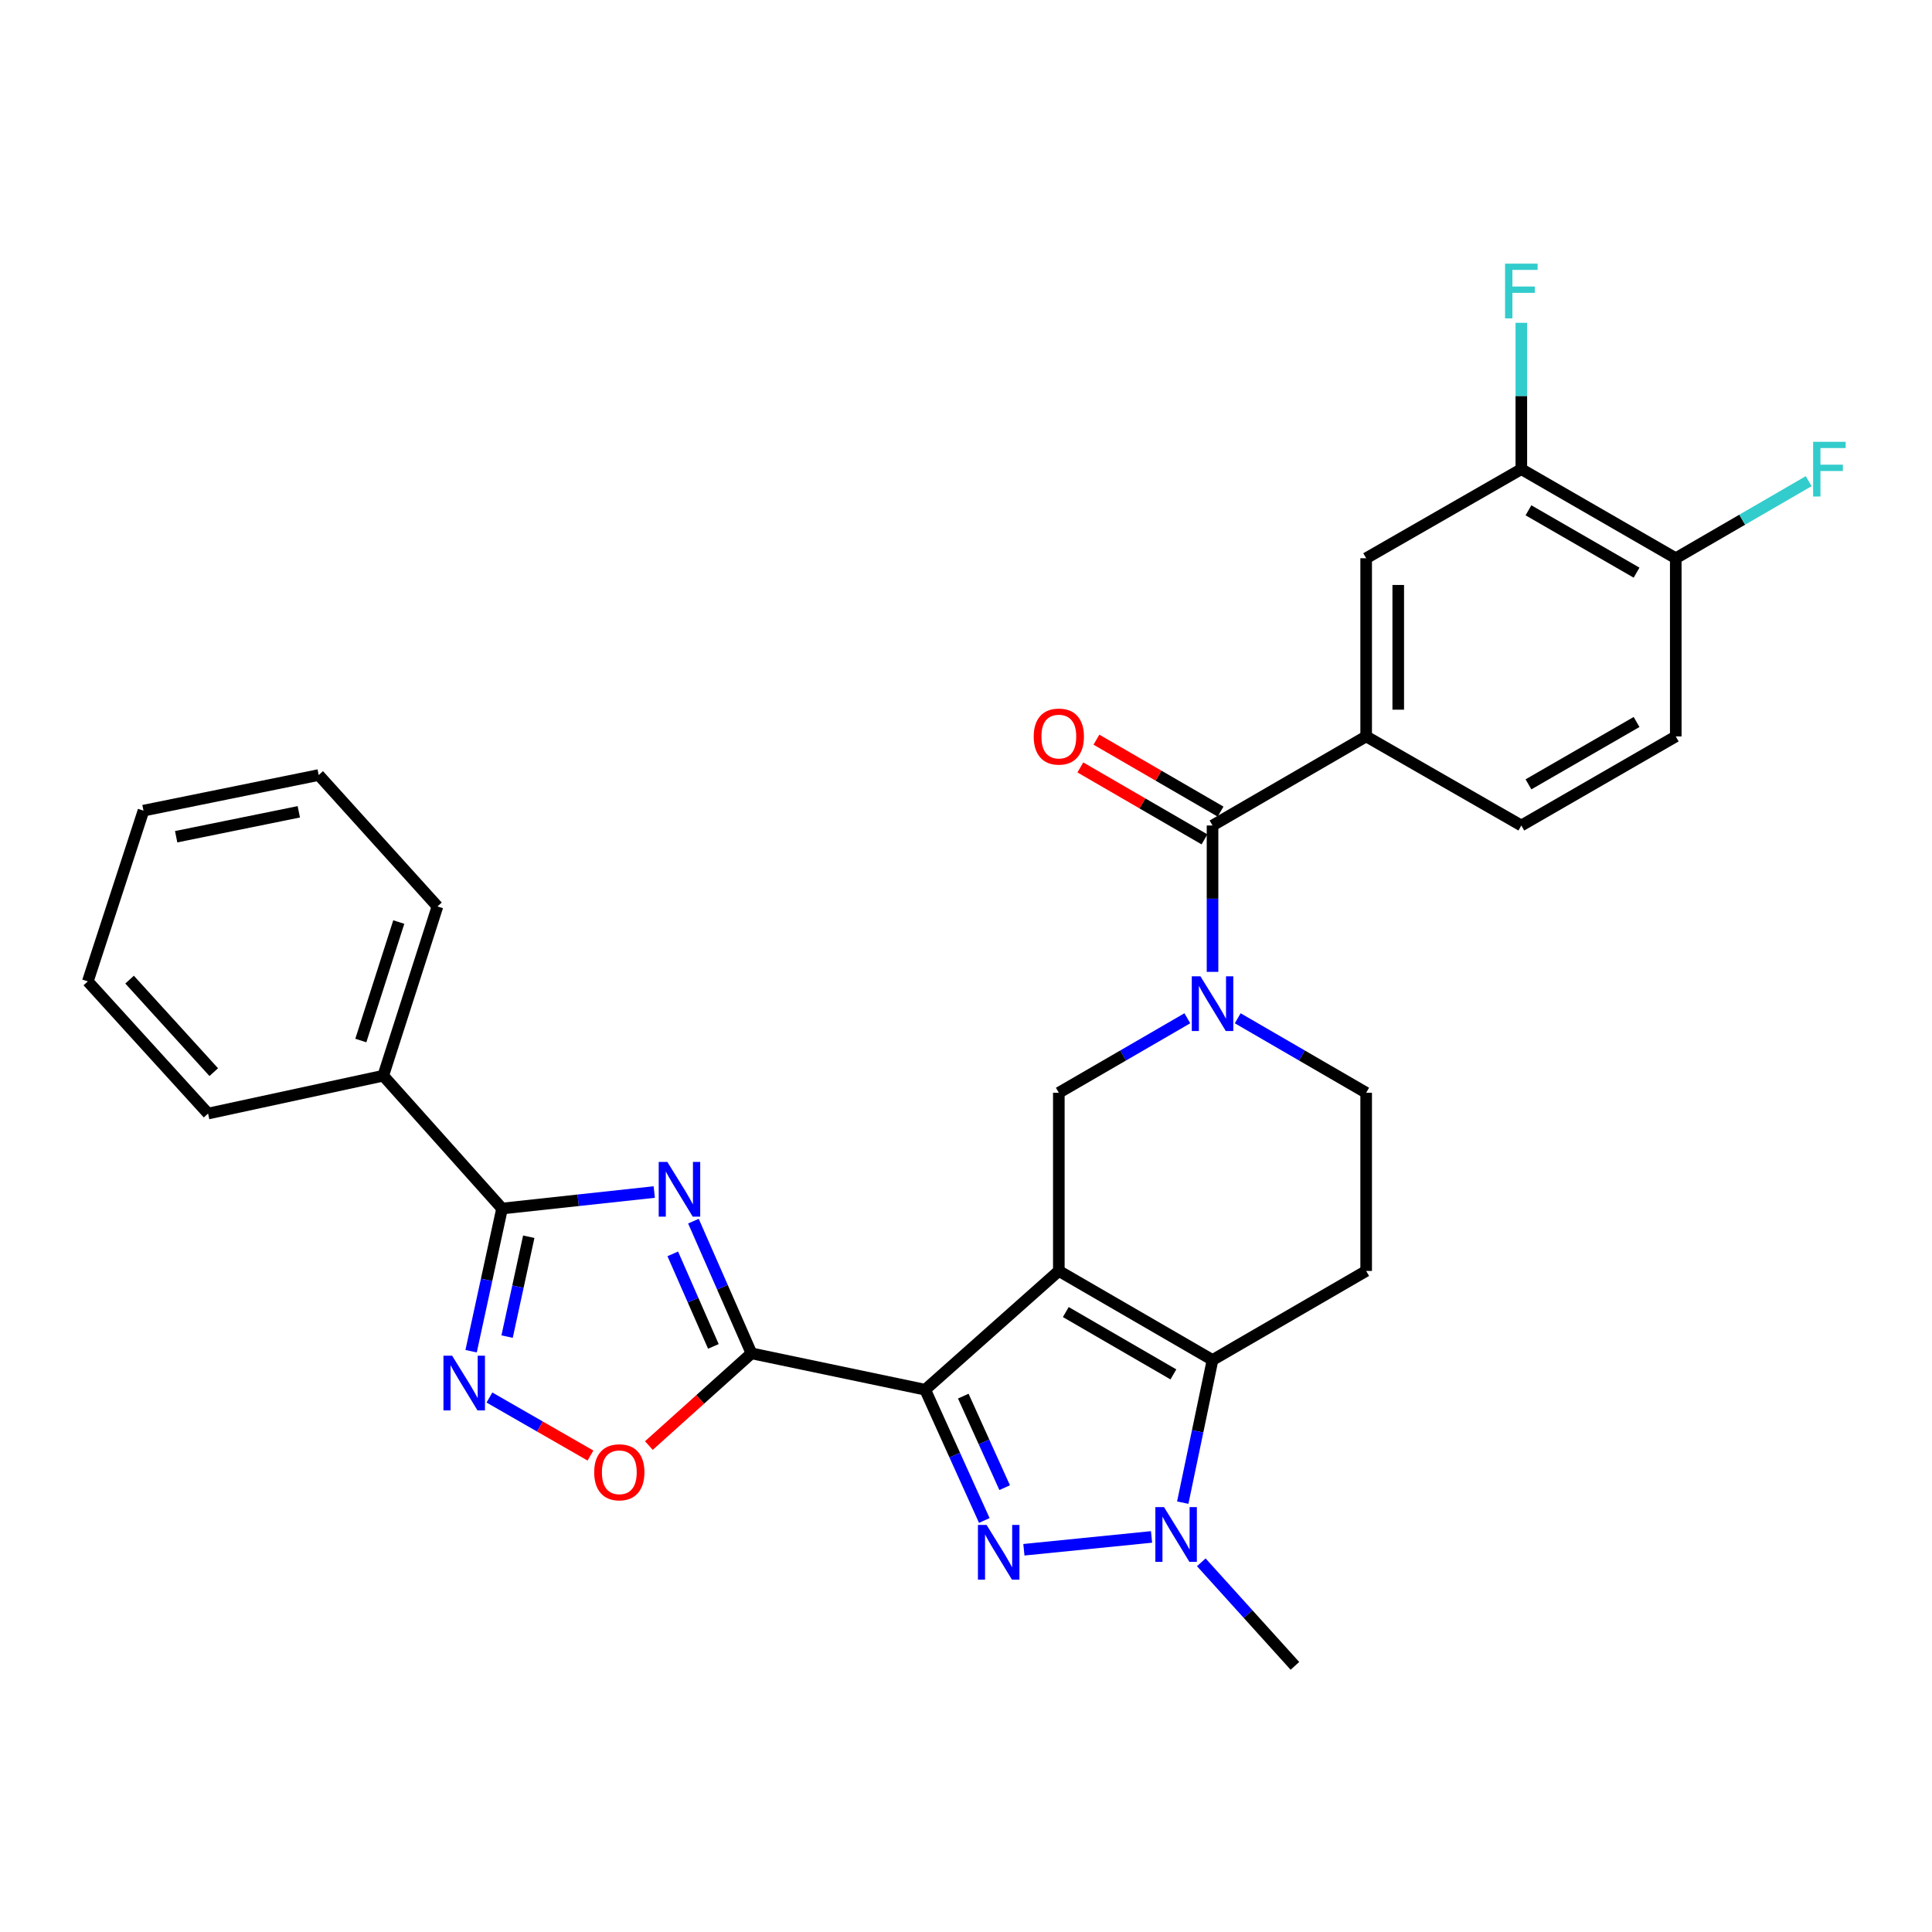 <?xml version='1.0' encoding='iso-8859-1'?>
<svg version='1.1' baseProfile='full'
              xmlns='http://www.w3.org/2000/svg'
                      xmlns:rdkit='http://www.rdkit.org/xml'
                      xmlns:xlink='http://www.w3.org/1999/xlink'
                  xml:space='preserve'
width='1000px' height='1000px' viewBox='0 0 1000 1000'>
<!-- END OF HEADER -->
<rect style='opacity:1.0;fill:#FFFFFF;stroke:none' width='1000' height='1000' x='0' y='0'> </rect>
<path class='bond-0' d='M 548.048,657.838 L 478.878,719.315' style='fill:none;fill-rule:evenodd;stroke:#000000;stroke-width:6px;stroke-linecap:butt;stroke-linejoin:miter;stroke-opacity:1' />
<path class='bond-4' d='M 548.048,657.838 L 627.605,703.939' style='fill:none;fill-rule:evenodd;stroke:#000000;stroke-width:6px;stroke-linecap:butt;stroke-linejoin:miter;stroke-opacity:1' />
<path class='bond-4' d='M 551.657,679.118 L 607.347,711.389' style='fill:none;fill-rule:evenodd;stroke:#000000;stroke-width:6px;stroke-linecap:butt;stroke-linejoin:miter;stroke-opacity:1' />
<path class='bond-9' d='M 548.048,657.838 L 548.048,565.607' style='fill:none;fill-rule:evenodd;stroke:#000000;stroke-width:6px;stroke-linecap:butt;stroke-linejoin:miter;stroke-opacity:1' />
<path class='bond-1' d='M 478.878,719.315 L 494.176,753.156' style='fill:none;fill-rule:evenodd;stroke:#000000;stroke-width:6px;stroke-linecap:butt;stroke-linejoin:miter;stroke-opacity:1' />
<path class='bond-1' d='M 494.176,753.156 L 509.473,786.996' style='fill:none;fill-rule:evenodd;stroke:#0000FF;stroke-width:6px;stroke-linecap:butt;stroke-linejoin:miter;stroke-opacity:1' />
<path class='bond-1' d='M 498.596,722.628 L 509.305,746.317' style='fill:none;fill-rule:evenodd;stroke:#000000;stroke-width:6px;stroke-linecap:butt;stroke-linejoin:miter;stroke-opacity:1' />
<path class='bond-1' d='M 509.305,746.317 L 520.013,770.005' style='fill:none;fill-rule:evenodd;stroke:#0000FF;stroke-width:6px;stroke-linecap:butt;stroke-linejoin:miter;stroke-opacity:1' />
<path class='bond-2' d='M 478.878,719.315 L 388.954,700.489' style='fill:none;fill-rule:evenodd;stroke:#000000;stroke-width:6px;stroke-linecap:butt;stroke-linejoin:miter;stroke-opacity:1' />
<path class='bond-30' d='M 529.965,802.153 L 596.032,795.511' style='fill:none;fill-rule:evenodd;stroke:#0000FF;stroke-width:6px;stroke-linecap:butt;stroke-linejoin:miter;stroke-opacity:1' />
<path class='bond-3' d='M 388.954,700.489 L 373.938,666.275' style='fill:none;fill-rule:evenodd;stroke:#000000;stroke-width:6px;stroke-linecap:butt;stroke-linejoin:miter;stroke-opacity:1' />
<path class='bond-3' d='M 373.938,666.275 L 358.921,632.061' style='fill:none;fill-rule:evenodd;stroke:#0000FF;stroke-width:6px;stroke-linecap:butt;stroke-linejoin:miter;stroke-opacity:1' />
<path class='bond-3' d='M 369.246,696.897 L 358.734,672.948' style='fill:none;fill-rule:evenodd;stroke:#000000;stroke-width:6px;stroke-linecap:butt;stroke-linejoin:miter;stroke-opacity:1' />
<path class='bond-3' d='M 358.734,672.948 L 348.223,648.998' style='fill:none;fill-rule:evenodd;stroke:#0000FF;stroke-width:6px;stroke-linecap:butt;stroke-linejoin:miter;stroke-opacity:1' />
<path class='bond-11' d='M 388.954,700.489 L 362.406,724.352' style='fill:none;fill-rule:evenodd;stroke:#000000;stroke-width:6px;stroke-linecap:butt;stroke-linejoin:miter;stroke-opacity:1' />
<path class='bond-11' d='M 362.406,724.352 L 335.858,748.215' style='fill:none;fill-rule:evenodd;stroke:#FF0000;stroke-width:6px;stroke-linecap:butt;stroke-linejoin:miter;stroke-opacity:1' />
<path class='bond-7' d='M 338.64,616.997 L 299.253,621.266' style='fill:none;fill-rule:evenodd;stroke:#0000FF;stroke-width:6px;stroke-linecap:butt;stroke-linejoin:miter;stroke-opacity:1' />
<path class='bond-7' d='M 299.253,621.266 L 259.865,625.535' style='fill:none;fill-rule:evenodd;stroke:#000000;stroke-width:6px;stroke-linecap:butt;stroke-linejoin:miter;stroke-opacity:1' />
<path class='bond-5' d='M 627.605,703.939 L 619.897,740.852' style='fill:none;fill-rule:evenodd;stroke:#000000;stroke-width:6px;stroke-linecap:butt;stroke-linejoin:miter;stroke-opacity:1' />
<path class='bond-5' d='M 619.897,740.852 L 612.189,777.766' style='fill:none;fill-rule:evenodd;stroke:#0000FF;stroke-width:6px;stroke-linecap:butt;stroke-linejoin:miter;stroke-opacity:1' />
<path class='bond-13' d='M 627.605,703.939 L 707.124,657.838' style='fill:none;fill-rule:evenodd;stroke:#000000;stroke-width:6px;stroke-linecap:butt;stroke-linejoin:miter;stroke-opacity:1' />
<path class='bond-23' d='M 621.784,808.646 L 646.015,835.448' style='fill:none;fill-rule:evenodd;stroke:#0000FF;stroke-width:6px;stroke-linecap:butt;stroke-linejoin:miter;stroke-opacity:1' />
<path class='bond-23' d='M 646.015,835.448 L 670.247,862.249' style='fill:none;fill-rule:evenodd;stroke:#000000;stroke-width:6px;stroke-linecap:butt;stroke-linejoin:miter;stroke-opacity:1' />
<path class='bond-6' d='M 614.566,527.054 L 581.307,546.331' style='fill:none;fill-rule:evenodd;stroke:#0000FF;stroke-width:6px;stroke-linecap:butt;stroke-linejoin:miter;stroke-opacity:1' />
<path class='bond-6' d='M 581.307,546.331 L 548.048,565.607' style='fill:none;fill-rule:evenodd;stroke:#000000;stroke-width:6px;stroke-linecap:butt;stroke-linejoin:miter;stroke-opacity:1' />
<path class='bond-10' d='M 627.605,503.031 L 627.605,465.154' style='fill:none;fill-rule:evenodd;stroke:#0000FF;stroke-width:6px;stroke-linecap:butt;stroke-linejoin:miter;stroke-opacity:1' />
<path class='bond-10' d='M 627.605,465.154 L 627.605,427.276' style='fill:none;fill-rule:evenodd;stroke:#000000;stroke-width:6px;stroke-linecap:butt;stroke-linejoin:miter;stroke-opacity:1' />
<path class='bond-15' d='M 640.643,527.057 L 673.884,546.332' style='fill:none;fill-rule:evenodd;stroke:#0000FF;stroke-width:6px;stroke-linecap:butt;stroke-linejoin:miter;stroke-opacity:1' />
<path class='bond-15' d='M 673.884,546.332 L 707.124,565.607' style='fill:none;fill-rule:evenodd;stroke:#000000;stroke-width:6px;stroke-linecap:butt;stroke-linejoin:miter;stroke-opacity:1' />
<path class='bond-19' d='M 259.865,625.535 L 198.369,556.78' style='fill:none;fill-rule:evenodd;stroke:#000000;stroke-width:6px;stroke-linecap:butt;stroke-linejoin:miter;stroke-opacity:1' />
<path class='bond-32' d='M 259.865,625.535 L 251.855,662.461' style='fill:none;fill-rule:evenodd;stroke:#000000;stroke-width:6px;stroke-linecap:butt;stroke-linejoin:miter;stroke-opacity:1' />
<path class='bond-32' d='M 251.855,662.461 L 243.846,699.386' style='fill:none;fill-rule:evenodd;stroke:#0000FF;stroke-width:6px;stroke-linecap:butt;stroke-linejoin:miter;stroke-opacity:1' />
<path class='bond-32' d='M 273.688,640.132 L 268.081,665.98' style='fill:none;fill-rule:evenodd;stroke:#000000;stroke-width:6px;stroke-linecap:butt;stroke-linejoin:miter;stroke-opacity:1' />
<path class='bond-32' d='M 268.081,665.98 L 262.475,691.828' style='fill:none;fill-rule:evenodd;stroke:#0000FF;stroke-width:6px;stroke-linecap:butt;stroke-linejoin:miter;stroke-opacity:1' />
<path class='bond-8' d='M 253.328,723.354 L 279.474,738.37' style='fill:none;fill-rule:evenodd;stroke:#0000FF;stroke-width:6px;stroke-linecap:butt;stroke-linejoin:miter;stroke-opacity:1' />
<path class='bond-8' d='M 279.474,738.37 L 305.62,753.387' style='fill:none;fill-rule:evenodd;stroke:#FF0000;stroke-width:6px;stroke-linecap:butt;stroke-linejoin:miter;stroke-opacity:1' />
<path class='bond-12' d='M 627.605,427.276 L 707.124,381.166' style='fill:none;fill-rule:evenodd;stroke:#000000;stroke-width:6px;stroke-linecap:butt;stroke-linejoin:miter;stroke-opacity:1' />
<path class='bond-18' d='M 631.768,420.094 L 599.639,401.472' style='fill:none;fill-rule:evenodd;stroke:#000000;stroke-width:6px;stroke-linecap:butt;stroke-linejoin:miter;stroke-opacity:1' />
<path class='bond-18' d='M 599.639,401.472 L 567.51,382.85' style='fill:none;fill-rule:evenodd;stroke:#FF0000;stroke-width:6px;stroke-linecap:butt;stroke-linejoin:miter;stroke-opacity:1' />
<path class='bond-18' d='M 623.442,434.458 L 591.313,415.837' style='fill:none;fill-rule:evenodd;stroke:#000000;stroke-width:6px;stroke-linecap:butt;stroke-linejoin:miter;stroke-opacity:1' />
<path class='bond-18' d='M 591.313,415.837 L 559.184,397.215' style='fill:none;fill-rule:evenodd;stroke:#FF0000;stroke-width:6px;stroke-linecap:butt;stroke-linejoin:miter;stroke-opacity:1' />
<path class='bond-14' d='M 707.124,381.166 L 707.124,288.945' style='fill:none;fill-rule:evenodd;stroke:#000000;stroke-width:6px;stroke-linecap:butt;stroke-linejoin:miter;stroke-opacity:1' />
<path class='bond-14' d='M 723.728,367.332 L 723.728,302.778' style='fill:none;fill-rule:evenodd;stroke:#000000;stroke-width:6px;stroke-linecap:butt;stroke-linejoin:miter;stroke-opacity:1' />
<path class='bond-20' d='M 707.124,381.166 L 787.437,427.276' style='fill:none;fill-rule:evenodd;stroke:#000000;stroke-width:6px;stroke-linecap:butt;stroke-linejoin:miter;stroke-opacity:1' />
<path class='bond-31' d='M 707.124,657.838 L 707.124,565.607' style='fill:none;fill-rule:evenodd;stroke:#000000;stroke-width:6px;stroke-linecap:butt;stroke-linejoin:miter;stroke-opacity:1' />
<path class='bond-16' d='M 707.124,288.945 L 787.437,242.834' style='fill:none;fill-rule:evenodd;stroke:#000000;stroke-width:6px;stroke-linecap:butt;stroke-linejoin:miter;stroke-opacity:1' />
<path class='bond-22' d='M 787.437,242.834 L 787.437,204.961' style='fill:none;fill-rule:evenodd;stroke:#000000;stroke-width:6px;stroke-linecap:butt;stroke-linejoin:miter;stroke-opacity:1' />
<path class='bond-22' d='M 787.437,204.961 L 787.437,167.088' style='fill:none;fill-rule:evenodd;stroke:#33CCCC;stroke-width:6px;stroke-linecap:butt;stroke-linejoin:miter;stroke-opacity:1' />
<path class='bond-33' d='M 787.437,242.834 L 867.372,288.945' style='fill:none;fill-rule:evenodd;stroke:#000000;stroke-width:6px;stroke-linecap:butt;stroke-linejoin:miter;stroke-opacity:1' />
<path class='bond-33' d='M 791.131,264.133 L 847.086,296.41' style='fill:none;fill-rule:evenodd;stroke:#000000;stroke-width:6px;stroke-linecap:butt;stroke-linejoin:miter;stroke-opacity:1' />
<path class='bond-17' d='M 867.372,288.945 L 867.372,381.166' style='fill:none;fill-rule:evenodd;stroke:#000000;stroke-width:6px;stroke-linecap:butt;stroke-linejoin:miter;stroke-opacity:1' />
<path class='bond-24' d='M 867.372,288.945 L 901.773,268.997' style='fill:none;fill-rule:evenodd;stroke:#000000;stroke-width:6px;stroke-linecap:butt;stroke-linejoin:miter;stroke-opacity:1' />
<path class='bond-24' d='M 901.773,268.997 L 936.173,249.049' style='fill:none;fill-rule:evenodd;stroke:#33CCCC;stroke-width:6px;stroke-linecap:butt;stroke-linejoin:miter;stroke-opacity:1' />
<path class='bond-25' d='M 198.369,556.78 L 226.428,469.171' style='fill:none;fill-rule:evenodd;stroke:#000000;stroke-width:6px;stroke-linecap:butt;stroke-linejoin:miter;stroke-opacity:1' />
<path class='bond-25' d='M 186.766,538.575 L 206.407,477.248' style='fill:none;fill-rule:evenodd;stroke:#000000;stroke-width:6px;stroke-linecap:butt;stroke-linejoin:miter;stroke-opacity:1' />
<path class='bond-26' d='M 198.369,556.78 L 107.698,576.372' style='fill:none;fill-rule:evenodd;stroke:#000000;stroke-width:6px;stroke-linecap:butt;stroke-linejoin:miter;stroke-opacity:1' />
<path class='bond-21' d='M 787.437,427.276 L 867.372,381.166' style='fill:none;fill-rule:evenodd;stroke:#000000;stroke-width:6px;stroke-linecap:butt;stroke-linejoin:miter;stroke-opacity:1' />
<path class='bond-21' d='M 791.131,405.978 L 847.086,373.7' style='fill:none;fill-rule:evenodd;stroke:#000000;stroke-width:6px;stroke-linecap:butt;stroke-linejoin:miter;stroke-opacity:1' />
<path class='bond-28' d='M 226.428,469.171 L 164.96,401.154' style='fill:none;fill-rule:evenodd;stroke:#000000;stroke-width:6px;stroke-linecap:butt;stroke-linejoin:miter;stroke-opacity:1' />
<path class='bond-27' d='M 107.698,576.372 L 45.455,507.967' style='fill:none;fill-rule:evenodd;stroke:#000000;stroke-width:6px;stroke-linecap:butt;stroke-linejoin:miter;stroke-opacity:1' />
<path class='bond-27' d='M 110.641,554.937 L 67.071,507.054' style='fill:none;fill-rule:evenodd;stroke:#000000;stroke-width:6px;stroke-linecap:butt;stroke-linejoin:miter;stroke-opacity:1' />
<path class='bond-29' d='M 45.455,507.967 L 74.27,419.583' style='fill:none;fill-rule:evenodd;stroke:#000000;stroke-width:6px;stroke-linecap:butt;stroke-linejoin:miter;stroke-opacity:1' />
<path class='bond-34' d='M 164.96,401.154 L 74.27,419.583' style='fill:none;fill-rule:evenodd;stroke:#000000;stroke-width:6px;stroke-linecap:butt;stroke-linejoin:miter;stroke-opacity:1' />
<path class='bond-34' d='M 154.663,420.189 L 91.18,433.089' style='fill:none;fill-rule:evenodd;stroke:#000000;stroke-width:6px;stroke-linecap:butt;stroke-linejoin:miter;stroke-opacity:1' />
<path  class='atom-2' d='M 510.658 789.305
L 519.938 804.305
Q 520.858 805.785, 522.338 808.465
Q 523.818 811.145, 523.898 811.305
L 523.898 789.305
L 527.658 789.305
L 527.658 817.625
L 523.778 817.625
L 513.818 801.225
Q 512.658 799.305, 511.418 797.105
Q 510.218 794.905, 509.858 794.225
L 509.858 817.625
L 506.178 817.625
L 506.178 789.305
L 510.658 789.305
' fill='#0000FF'/>
<path  class='atom-4' d='M 345.429 601.423
L 354.709 616.423
Q 355.629 617.903, 357.109 620.583
Q 358.589 623.263, 358.669 623.423
L 358.669 601.423
L 362.429 601.423
L 362.429 629.743
L 358.549 629.743
L 348.589 613.343
Q 347.429 611.423, 346.189 609.223
Q 344.989 607.023, 344.629 606.343
L 344.629 629.743
L 340.949 629.743
L 340.949 601.423
L 345.429 601.423
' fill='#0000FF'/>
<path  class='atom-6' d='M 602.491 780.072
L 611.771 795.072
Q 612.691 796.552, 614.171 799.232
Q 615.651 801.912, 615.731 802.072
L 615.731 780.072
L 619.491 780.072
L 619.491 808.392
L 615.611 808.392
L 605.651 791.992
Q 604.491 790.072, 603.251 787.872
Q 602.051 785.672, 601.691 784.992
L 601.691 808.392
L 598.011 808.392
L 598.011 780.072
L 602.491 780.072
' fill='#0000FF'/>
<path  class='atom-7' d='M 621.345 505.337
L 630.625 520.337
Q 631.545 521.817, 633.025 524.497
Q 634.505 527.177, 634.585 527.337
L 634.585 505.337
L 638.345 505.337
L 638.345 533.657
L 634.465 533.657
L 624.505 517.257
Q 623.345 515.337, 622.105 513.137
Q 620.905 510.937, 620.545 510.257
L 620.545 533.657
L 616.865 533.657
L 616.865 505.337
L 621.345 505.337
' fill='#0000FF'/>
<path  class='atom-9' d='M 234.013 701.696
L 243.293 716.696
Q 244.213 718.176, 245.693 720.856
Q 247.173 723.536, 247.253 723.696
L 247.253 701.696
L 251.013 701.696
L 251.013 730.016
L 247.133 730.016
L 237.173 713.616
Q 236.013 711.696, 234.773 709.496
Q 233.573 707.296, 233.213 706.616
L 233.213 730.016
L 229.533 730.016
L 229.533 701.696
L 234.013 701.696
' fill='#0000FF'/>
<path  class='atom-12' d='M 307.558 762.047
Q 307.558 755.247, 310.918 751.447
Q 314.278 747.647, 320.558 747.647
Q 326.838 747.647, 330.198 751.447
Q 333.558 755.247, 333.558 762.047
Q 333.558 768.927, 330.158 772.847
Q 326.758 776.727, 320.558 776.727
Q 314.318 776.727, 310.918 772.847
Q 307.558 768.967, 307.558 762.047
M 320.558 773.527
Q 324.878 773.527, 327.198 770.647
Q 329.558 767.727, 329.558 762.047
Q 329.558 756.487, 327.198 753.687
Q 324.878 750.847, 320.558 750.847
Q 316.238 750.847, 313.878 753.647
Q 311.558 756.447, 311.558 762.047
Q 311.558 767.767, 313.878 770.647
Q 316.238 773.527, 320.558 773.527
' fill='#FF0000'/>
<path  class='atom-19' d='M 535.048 381.246
Q 535.048 374.446, 538.408 370.646
Q 541.768 366.846, 548.048 366.846
Q 554.328 366.846, 557.688 370.646
Q 561.048 374.446, 561.048 381.246
Q 561.048 388.126, 557.648 392.046
Q 554.248 395.926, 548.048 395.926
Q 541.808 395.926, 538.408 392.046
Q 535.048 388.166, 535.048 381.246
M 548.048 392.726
Q 552.368 392.726, 554.688 389.846
Q 557.048 386.926, 557.048 381.246
Q 557.048 375.686, 554.688 372.886
Q 552.368 370.046, 548.048 370.046
Q 543.728 370.046, 541.368 372.846
Q 539.048 375.646, 539.048 381.246
Q 539.048 386.966, 541.368 389.846
Q 543.728 392.726, 548.048 392.726
' fill='#FF0000'/>
<path  class='atom-23' d='M 779.017 136.463
L 795.857 136.463
L 795.857 139.703
L 782.817 139.703
L 782.817 148.303
L 794.417 148.303
L 794.417 151.583
L 782.817 151.583
L 782.817 164.783
L 779.017 164.783
L 779.017 136.463
' fill='#33CCCC'/>
<path  class='atom-25' d='M 938.471 228.674
L 955.311 228.674
L 955.311 231.914
L 942.271 231.914
L 942.271 240.514
L 953.871 240.514
L 953.871 243.794
L 942.271 243.794
L 942.271 256.994
L 938.471 256.994
L 938.471 228.674
' fill='#33CCCC'/>
</svg>
